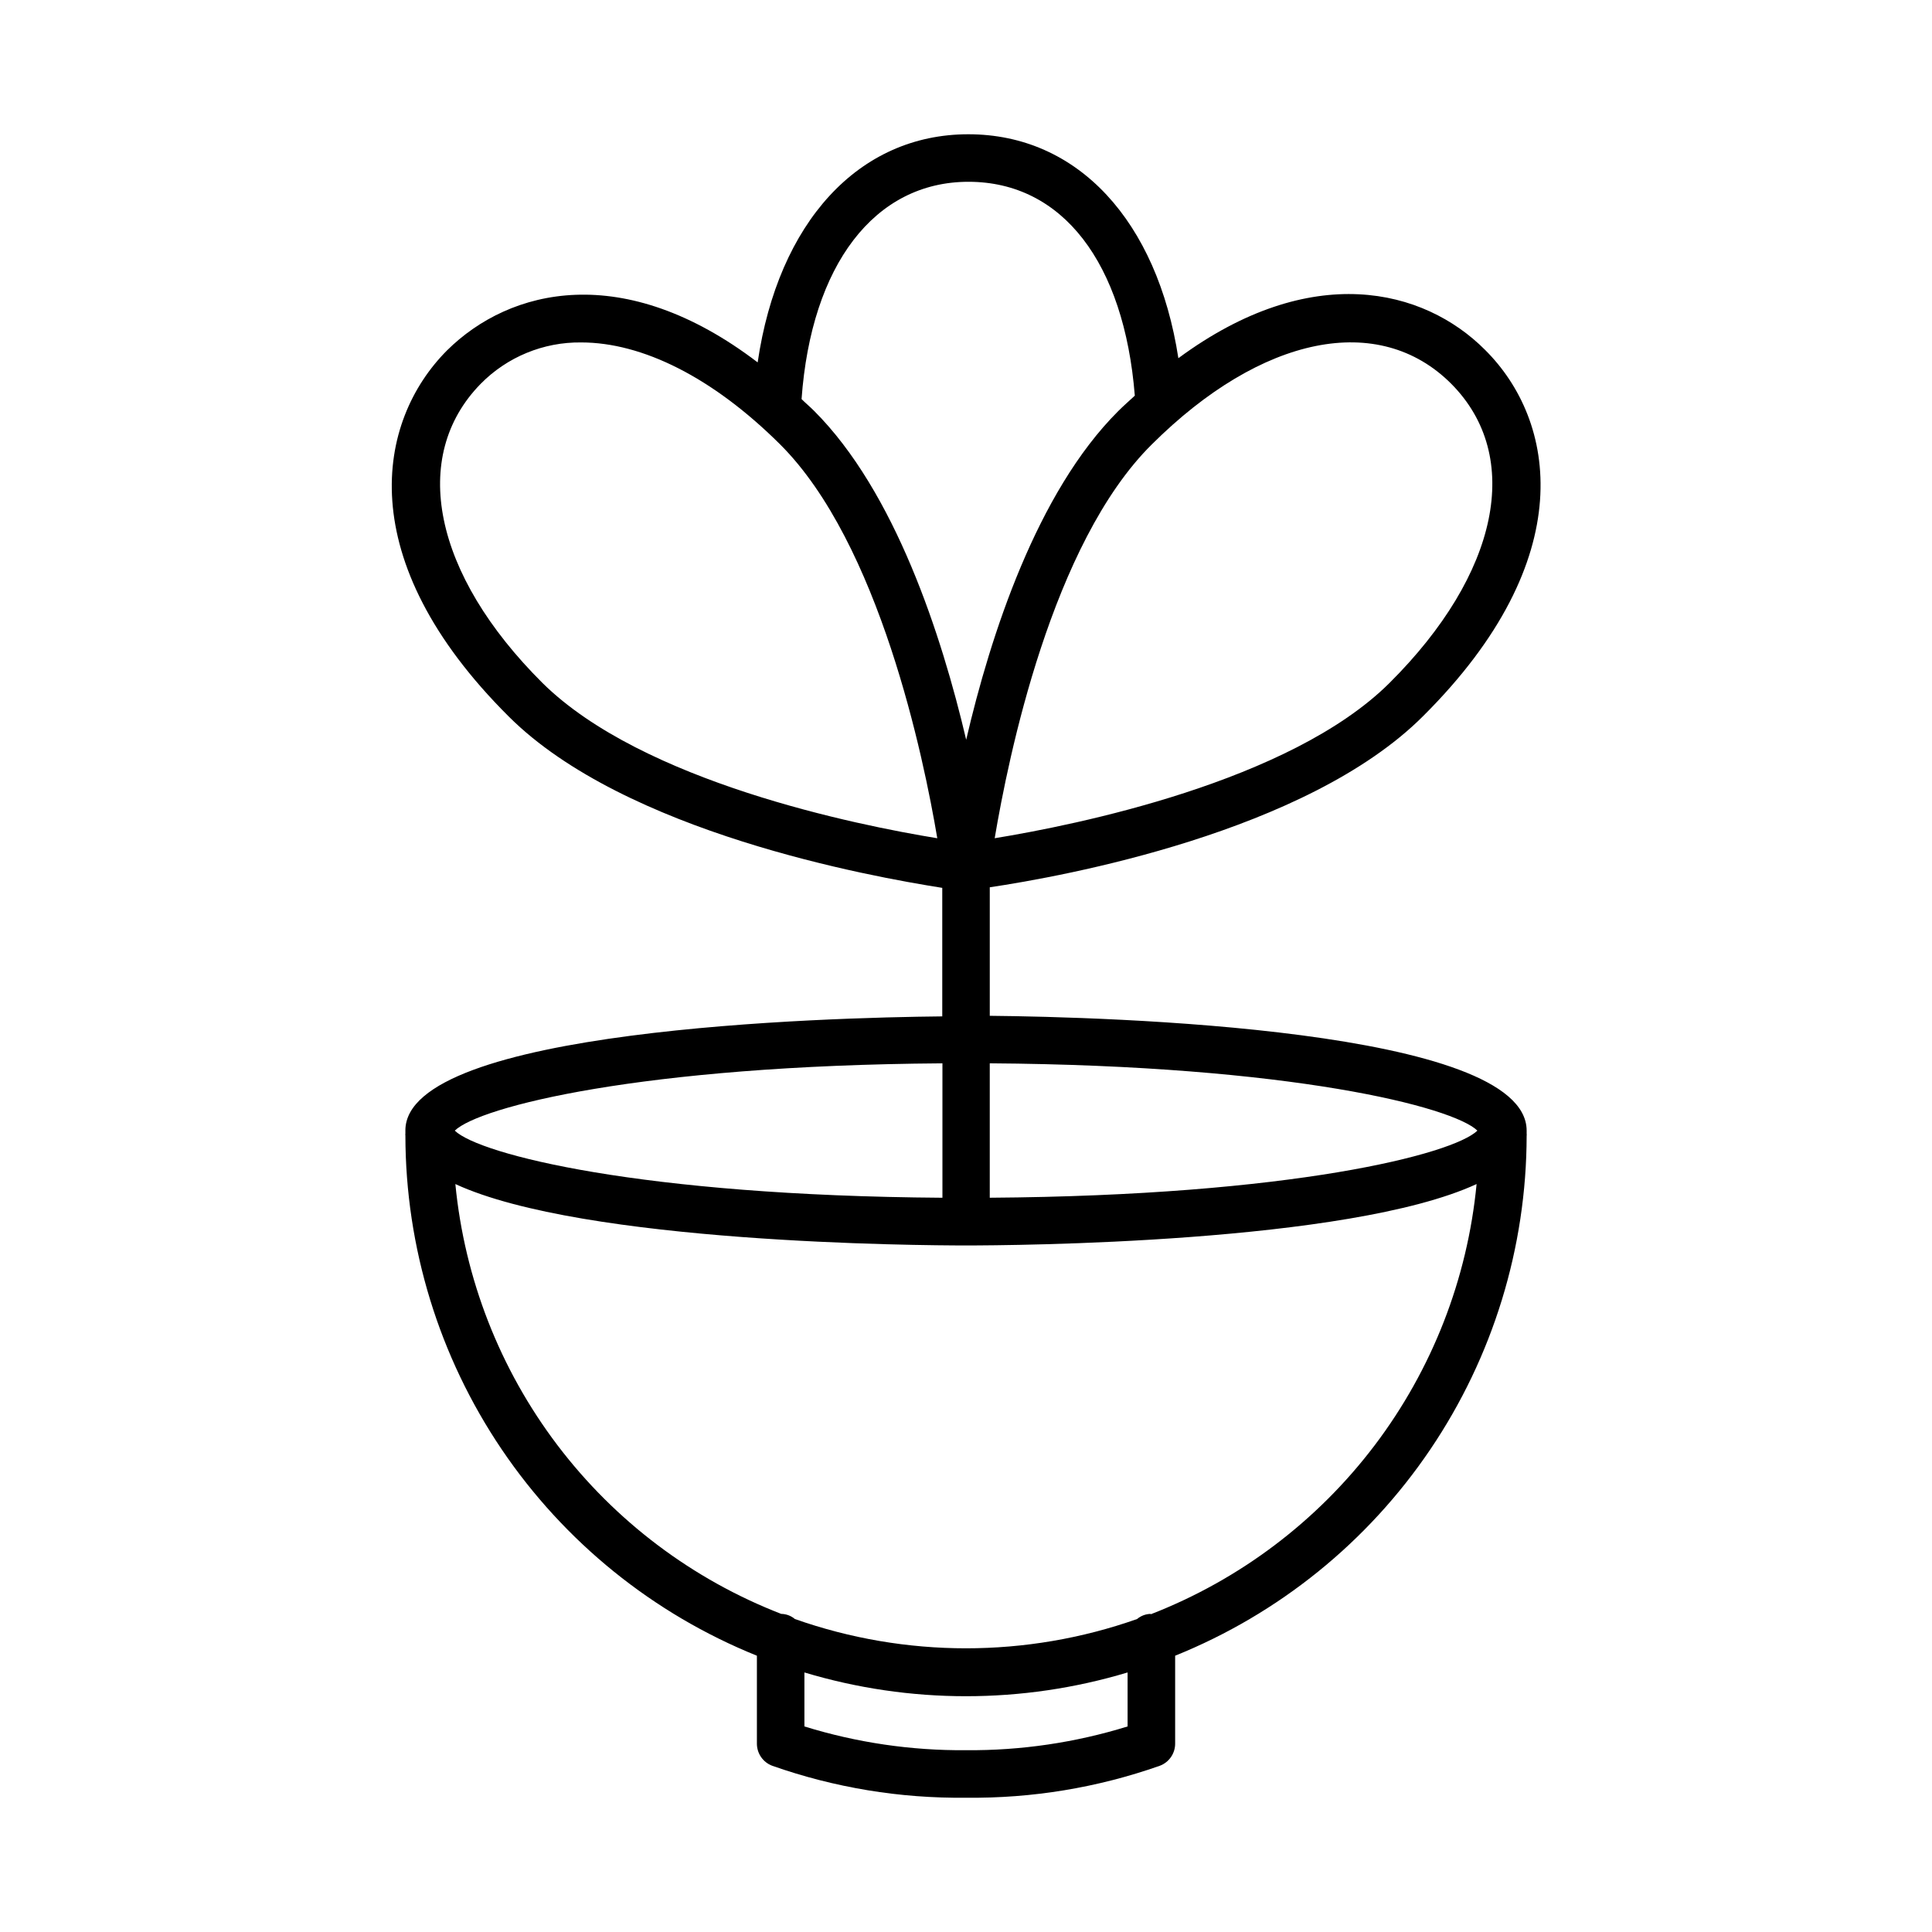 <?xml version="1.0" encoding="UTF-8"?>
<!-- Uploaded to: ICON Repo, www.iconrepo.com, Generator: ICON Repo Mixer Tools -->
<svg fill="#000000" width="800px" height="800px" version="1.1" viewBox="144 144 512 512" xmlns="http://www.w3.org/2000/svg">
 <path d="m406.3 413.2v-34.059c19.246-2.871 83.984-14.508 114.82-45.344 41.918-41.715 35.266-78.395 16.426-97.086-16.223-16.273-46.098-23.73-81.266 2.215-5.59-36.32-26.602-59.344-55.672-59.344-29.07 0-50.383 23.328-55.82 60.457-35.469-27.055-65.695-19.648-82.324-3.176-18.641 18.691-25.492 55.418 16.426 97.086 30.832 30.684 95.723 42.32 114.82 45.344v34.059c-30.582 0.301-142.28 3.324-142.28 30.23l0.004-0.004c-0.02 0.27-0.02 0.539 0 0.805-0.031 0.184-0.031 0.371 0 0.555 0.035 29.641 8.922 58.598 25.516 83.152 16.598 24.559 40.148 43.602 67.637 54.691v23.273c-0.012 2.629 1.617 4.984 4.082 5.898 16.484 5.805 33.863 8.668 51.34 8.461 17.477 0.207 34.852-2.656 51.336-8.461 2.465-0.914 4.098-3.269 4.082-5.898v-23.273c27.48-11.086 51.027-30.121 67.621-54.668 16.598-24.551 25.488-53.492 25.531-83.125 0.031-0.184 0.031-0.371 0-0.555 0.02-0.266 0.02-0.535 0-0.805 0-27.105-111.69-30.129-142.27-30.43zm122.32-167.47c19.094 19.246 12.645 50.383-16.426 79.301-26.348 26.199-83.281 37.633-104.59 41.109 3.578-21.262 15.113-78.141 41.664-104.39 29.07-28.914 60.207-35.215 79.352-16.02zm-240.82 79.301c-29.07-28.918-35.266-60.055-16.426-79.301 7.016-7.137 16.645-11.105 26.652-10.98 16.172 0 34.812 9.219 52.699 27.004 26.348 26.25 38.09 83.129 41.664 104.39-21.312-3.477-78.039-14.914-104.59-41.113zm71.895-72.195c-1.109-1.109-2.215-2.016-3.273-3.074 2.57-35.57 19.348-57.586 44.234-57.586s41.258 21.414 44.082 56.68c-1.461 1.359-2.922 2.621-4.383 4.082-21.562 21.461-33.906 59.551-40.305 87.109-6.5-27.66-18.844-65.75-40.355-87.211zm34.059 172.96v35.621c-79.902-0.555-122.73-11.488-129.23-17.785 6.445-6.297 49.27-17.281 129.17-17.836zm49.07 175.73c-13.867 4.293-28.312 6.418-42.824 6.297-14.516 0.121-28.961-2.004-42.824-6.297v-14.309c27.93 8.398 57.715 8.398 85.648 0zm6.144-29.824v-0.004c-1.332 0.02-2.613 0.5-3.629 1.363-29.344 10.344-61.34 10.344-90.684 0-1.016-0.863-2.297-1.344-3.629-1.363-23.527-9.129-44.062-24.609-59.309-44.723-15.246-20.113-24.609-44.066-27.043-69.188 34.008 15.719 123.08 16.273 135.32 16.273s101.32-0.555 135.32-16.273h-0.004c-2.414 25.141-11.77 49.113-27.016 69.246-15.25 20.129-35.793 35.629-59.336 44.766zm-42.672-110.29v-35.621c79.902 0.555 122.73 11.539 129.23 17.836-6.5 6.297-49.324 17.23-129.23 17.785z"/>
</svg>